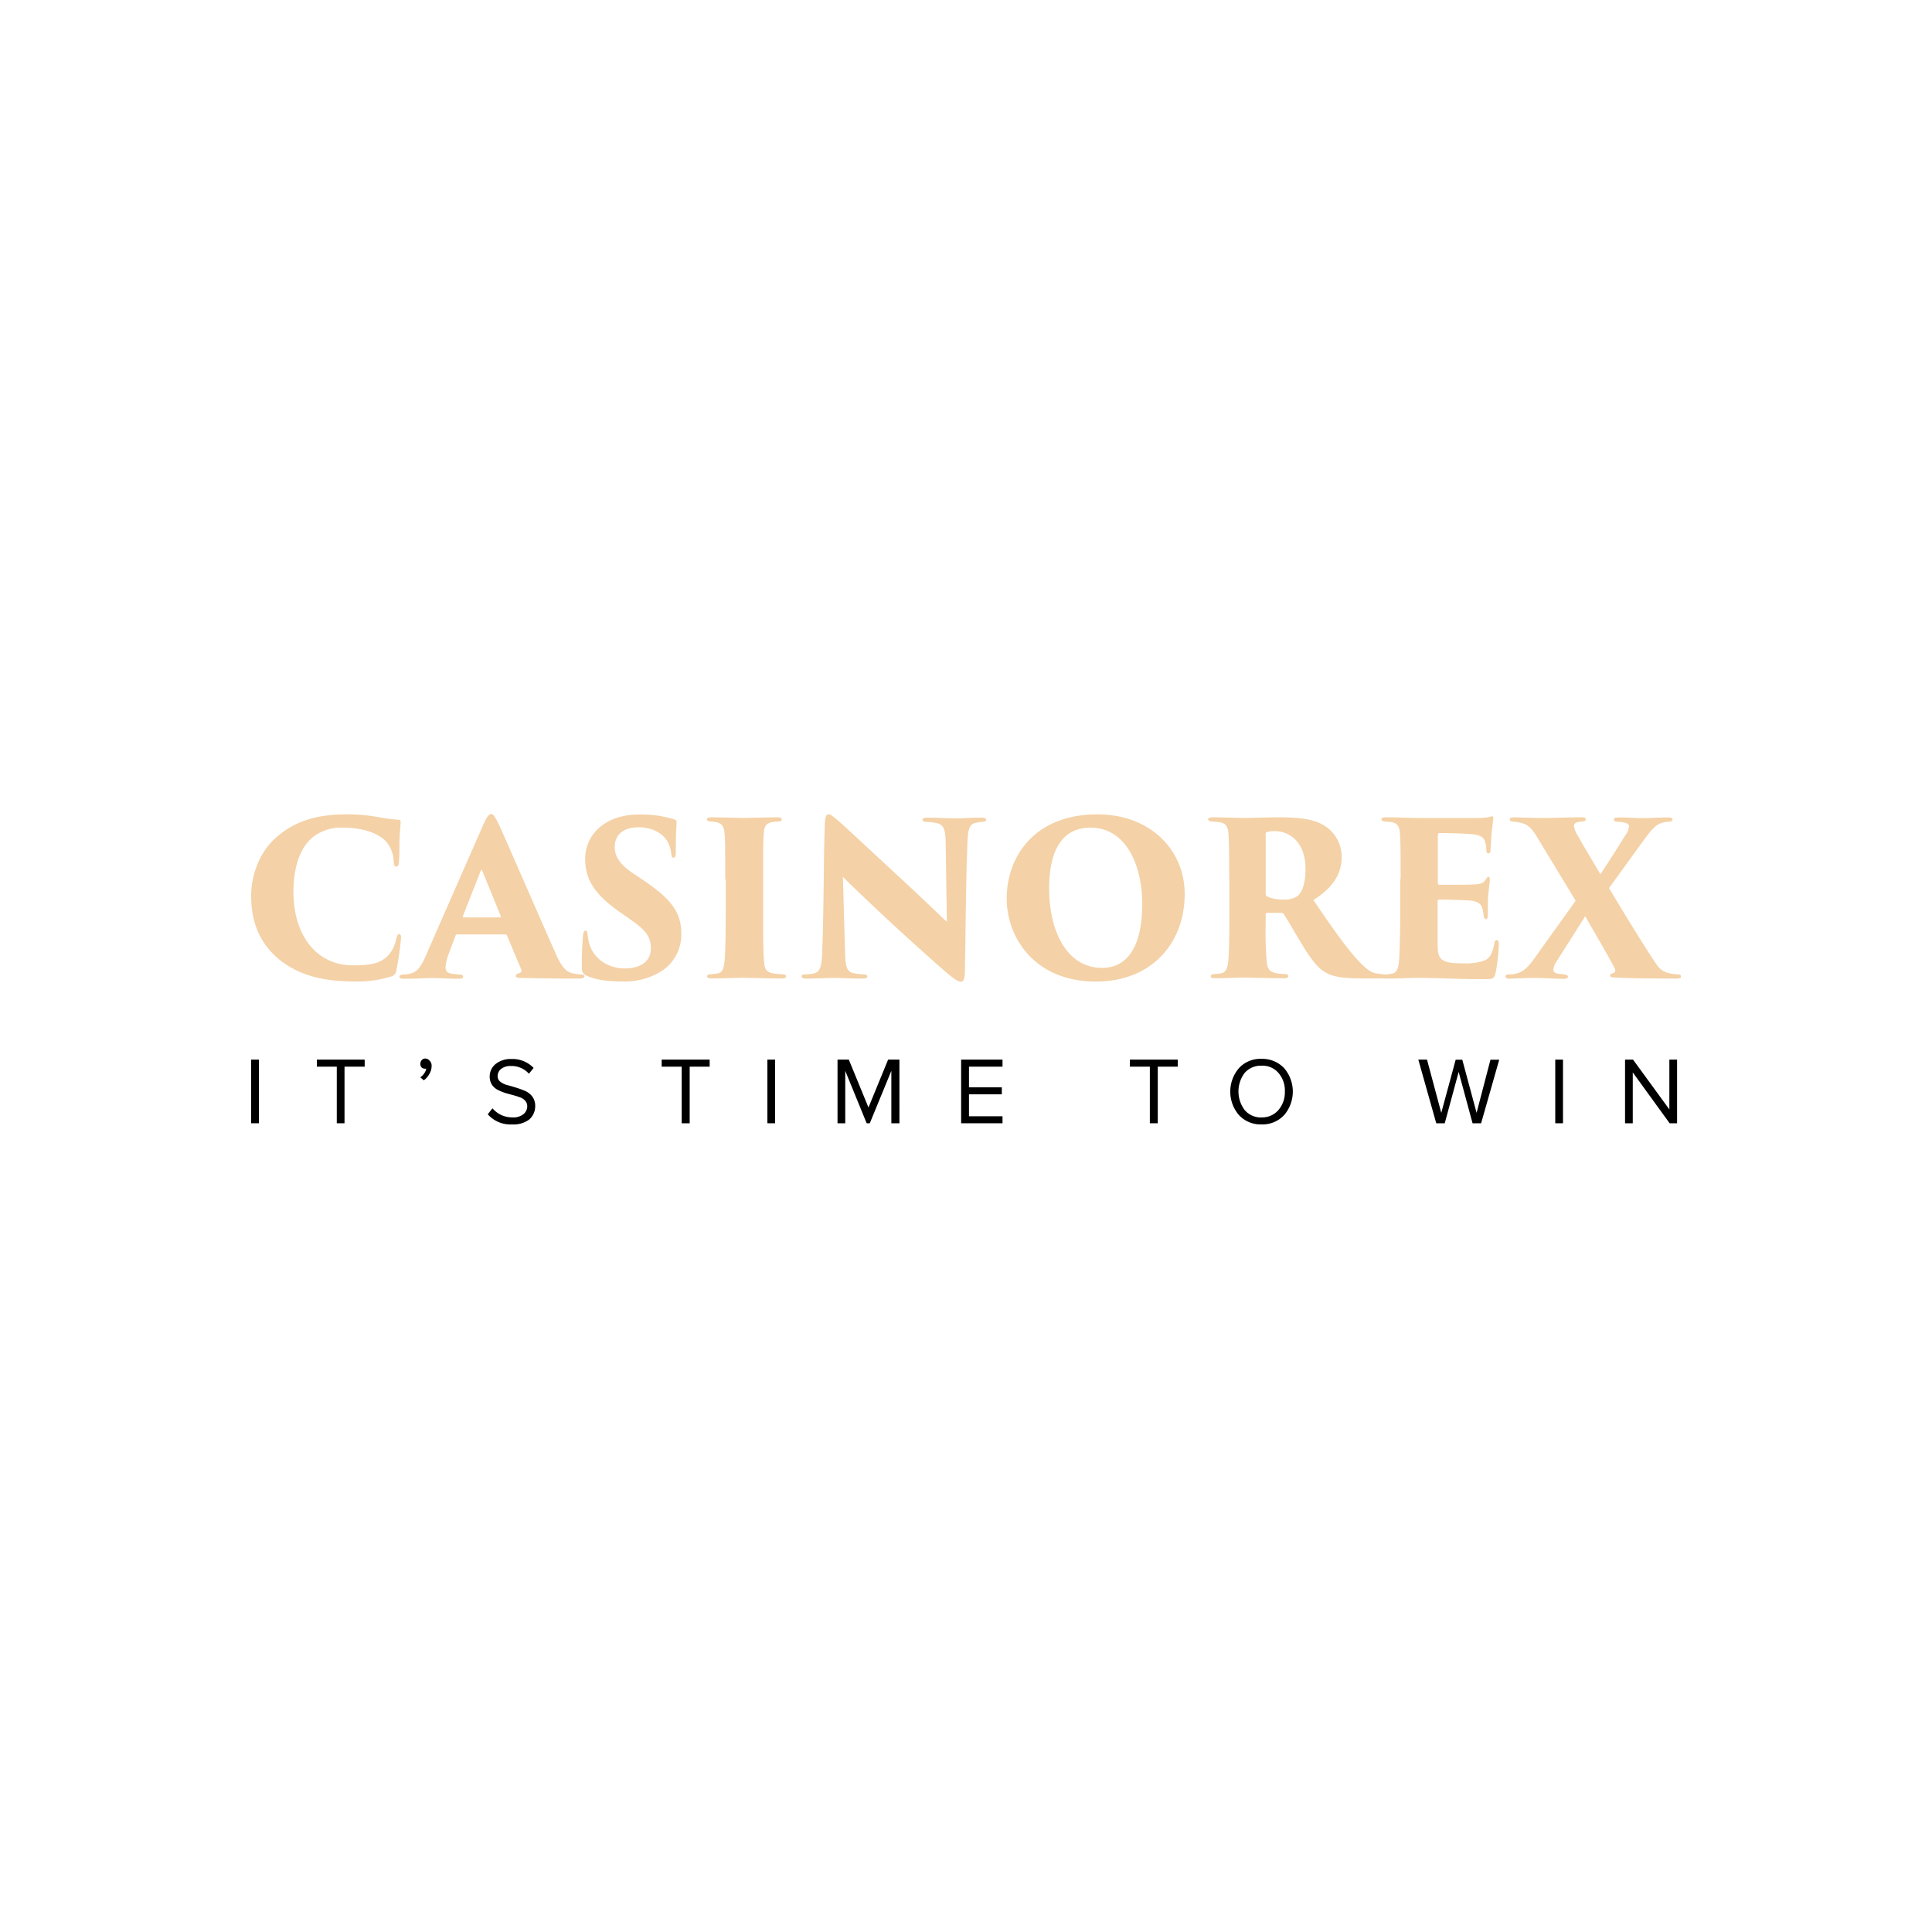 <svg id="Layer_1" data-name="Layer 1" xmlns="http://www.w3.org/2000/svg" xmlns:xlink="http://www.w3.org/1999/xlink" viewBox="0 0 500 500"><defs><style>.cls-1{fill:none;}.cls-2{clip-path:url(#clip-path);}.cls-3{fill:#f4d1a6;}</style><clipPath id="clip-path"><rect class="cls-1" x="65" y="207.31" width="370" height="85.38"/></clipPath></defs><title>3753_500x500_white</title><g class="cls-2"><path d="M67,290.7H65V274.23h2Z"/><path d="M89.16,290.7h-2V276.05H82v-1.82H94.38v1.82H89.16Z"/><path d="M111.7,275.86a3.93,3.93,0,0,1-.59,2.09,4.47,4.47,0,0,1-1.44,1.63l-.9-.77a3.68,3.68,0,0,0,1-1,2.93,2.93,0,0,0,.54-1.23s-.18,0-.36,0a1.19,1.19,0,0,1-.86-.36,1.28,1.28,0,0,1-.31-.91,1.44,1.44,0,0,1,.36-.95,1.17,1.17,0,0,1,.9-.41,1.43,1.43,0,0,1,1.08.5A1.73,1.73,0,0,1,111.7,275.86Z"/><path d="M132.49,291a7.8,7.8,0,0,1-6.26-2.63l1.22-1.55a6.66,6.66,0,0,0,5.13,2.36,4.18,4.18,0,0,0,2.92-.86,2.63,2.63,0,0,0,.95-2,2.07,2.07,0,0,0-.54-1.45,3,3,0,0,0-1.4-.9,16.85,16.85,0,0,0-1.89-.59c-.67-.19-1.39-.37-2.07-.59a12.39,12.39,0,0,1-1.89-.82,3.91,3.91,0,0,1-1.39-1.32,3.84,3.84,0,0,1-.54-2,4.12,4.12,0,0,1,1.57-3.31,6.17,6.17,0,0,1,4-1.27,7.56,7.56,0,0,1,5.8,2.31l-1.21,1.5a6.08,6.08,0,0,0-4.73-2,3.78,3.78,0,0,0-2.43.73,2.32,2.32,0,0,0-.94,1.91,1.75,1.75,0,0,0,.72,1.45,5.11,5.11,0,0,0,1.8.86c.72.18,1.48.41,2.34.68a22.57,22.57,0,0,1,2.34.86,4.76,4.76,0,0,1,1.8,1.45,4.08,4.08,0,0,1,.72,2.45A4.59,4.59,0,0,1,137,289.7,6.81,6.81,0,0,1,132.49,291Z"/><path d="M178.42,290.7h-2V276.05h-5.18v-1.82h12.42v1.82h-5.17V290.7Z"/><path d="M200.6,290.7h-2V274.23h2Z"/><path d="M232.68,290.7h-2V277.13l-5.58,13.57h-.81l-5.54-13.57V290.7h-2V274.23h2.92l5.09,12.39,5.08-12.39h2.93V290.7Z"/><path d="M259.45,290.7H248.74V274.23h10.71v1.82h-8.68v5.35h8.5v1.81h-8.5v5.68h8.68Z"/><path d="M299.58,290.7h-2V276.05h-5.18v-1.82H304.8v1.82h-5.17V290.7Z"/><path d="M326.49,291a7.68,7.68,0,0,1-5.85-2.41,9.34,9.34,0,0,1,0-12.16,7.53,7.53,0,0,1,5.85-2.4,7.78,7.78,0,0,1,5.84,2.4,9.34,9.34,0,0,1,0,12.16A7.67,7.67,0,0,1,326.49,291Zm0-1.82a5.52,5.52,0,0,0,4.36-1.9,7,7,0,0,0,1.67-4.81,6.89,6.89,0,0,0-1.67-4.81,5.43,5.43,0,0,0-4.36-1.86,5.58,5.58,0,0,0-4.37,1.86,8,8,0,0,0,0,9.62A5.55,5.55,0,0,0,326.49,289.2Z"/><path d="M383.31,290.7H381.1l-3.6-13.29-3.6,13.29h-2.2l-4.64-16.47h2.25L373,288l3.73-13.75h1.71L382.14,288l3.59-13.75H388Z"/><path d="M404.5,290.7h-2V274.23h2Z"/><path d="M434.1,290.7h-2l-9.54-13.16V290.7h-2V274.23h2.07l9.4,12.89V274.23h2V290.7Z"/><path class="cls-3" d="M71.88,248C66.53,243.32,65,237.65,65,231.75c0-3.76,1.26-10.61,6.79-15.29,4.73-4,10.17-5.71,18.13-5.71a44.91,44.91,0,0,1,7.79.68,38.35,38.35,0,0,0,5.4.72c.58,0,.58.37.58.73s-.18,1.77-.27,3.63,0,5.08-.18,6.44c0,.82-.18,1.32-.67,1.32s-.59-.41-.68-1.18a8.16,8.16,0,0,0-2.07-5.4c-1.93-2-5.76-3.5-11.07-3.5a11.77,11.77,0,0,0-8,2.64c-3.33,2.9-4.81,8.07-4.81,14,0,11.39,6.12,19,15.34,19,4.5,0,7.29-.41,9.4-2.81a8.6,8.6,0,0,0,1.8-3.72c.27-1.18.45-1.55.86-1.55s.45.55.45,1a80.48,80.48,0,0,1-1.22,8.4,1.74,1.74,0,0,1-1.44,1.58,28.85,28.85,0,0,1-9.4,1.27C84.66,254,77.64,252.85,71.88,248Z"/><path class="cls-3" d="M118.36,241.82c-.27,0-.41.1-.5.41l-1.71,4.54a12.45,12.45,0,0,0-.85,3.54c0,1,.49,1.54,1.62,1.68.58.09,1.48.18,1.93.22.81,0,1,.28,1,.55,0,.45-.45.54-1.17.54-2.47,0-4.32-.18-7.24-.18-.59,0-4.23.18-7,.18-.77,0-1.08-.22-1.08-.54s.4-.55,1-.55a9.82,9.82,0,0,0,1.76-.22c1.93-.41,3-2.09,4.13-4.77l14.63-33.34c1-2.36,1.66-3.22,2.25-3.22s1,.77,2,2.76c1.44,3.09,10.61,24.23,14.35,32.62,1.84,4.31,3.06,5.63,5,5.9a9,9,0,0,0,1.76.23c.72,0,1,.23,1,.54s-.4.55-1.44.55c-5.35,0-11.61-.09-15.12-.18-.85,0-1.21-.19-1.21-.5s.27-.55.76-.68a.74.74,0,0,0,.68-1l-3.69-8.76a.45.45,0,0,0-.45-.32Zm11-4.4c.31,0,.31-.18.27-.27l-4.82-11.79c-.18-.41-.27-.28-.4,0l-4.64,11.79c0,.18,0,.27.23.27Z"/><path class="cls-3" d="M151.79,252.49c-.95-.41-1.22-1.09-1.22-2.23a79.85,79.85,0,0,1,.32-8.12c.09-1,.31-1.31.67-1.31s.45.5.5.95a8.65,8.65,0,0,0,.27,1.72c.94,4.54,5,7.13,9.31,7.13,5.22,0,6.8-2.73,6.8-5.08s-.45-4.27-5.09-7.45L160,235.75c-6.66-4.77-8.55-8.62-8.55-13.48,0-6.35,5.22-11.48,13.95-11.48a28.81,28.81,0,0,1,6.29.55c.86.18,1.8.41,2.7.68.54.18.72.32.72.77-.09,1.77-.22,2.86-.22,7.8,0,1-.18,1.36-.59,1.36s-.49-.18-.58-1a7.91,7.91,0,0,0-1-3.22c-1-1.77-3.55-3.63-7.51-3.63-4.5,0-6.12,2.54-6.12,5.08,0,1.86.67,4,4.36,6.58l2.79,1.86c7.65,5.13,10.08,8.57,10.08,14.11a11.22,11.22,0,0,1-5.81,10A18,18,0,0,1,161,254C156.83,254,153.9,253.48,151.79,252.49Z"/><path class="cls-3" d="M187.69,227.53c0-8.57,0-10.16-.18-11.93-.09-1.54-.72-2.54-1.94-2.77a10.09,10.09,0,0,0-1.61-.22c-.68,0-1-.23-1-.59s.27-.5,1.22-.5c2.2,0,7.55.18,8,.18s7-.18,8.91-.18c.95,0,1.22.23,1.22.54,0,.46-.5.55-1,.55a10.49,10.49,0,0,0-1.57.18c-1.44.27-2,1-2.07,3-.18,1.77-.18,3.22-.18,11.75v9.71c0,4.36,0,9.48.27,11.8.09,1.45.45,2.45,2.07,2.81a14.35,14.35,0,0,0,2.43.27c.94,0,1.17.23,1.17.55s-.27.54-1.17.54c-3.74,0-9.59-.18-10.08-.18-.27,0-6,.18-7.87.18-.86,0-1.31-.09-1.31-.54s.45-.55,1.08-.55a12.73,12.73,0,0,0,1.71-.22c1.17-.18,1.53-1.36,1.71-3,.22-2.31.31-6.3.31-11.7v-9.67Z"/><path class="cls-3" d="M213.47,213.38c0-1.64.27-2.63.94-2.63.45,0,.72.18,2.12,1.31,2.29,1.95,5.13,4.68,17.68,16.29,5.58,5.17,9.36,8.89,10.84,10.21l-.31-20.69c-.09-3.09-.41-4.54-2.57-4.9a13.8,13.8,0,0,0-2.43-.27c-.72,0-1-.27-1-.55s.5-.54,1.08-.54c2.21,0,5.76.18,7.92.18,1.22,0,4-.18,6.25-.18.81,0,1.22.18,1.22.5s-.27.59-.95.59a4.09,4.09,0,0,0-1.35.18c-1.79.23-2.34,1.18-2.51,4.58-.46,11.12-.46,22.14-.68,33.21,0,2.81-.4,3.4-1.08,3.4-.85,0-2.56-1.31-6.12-4.49-3.73-3.31-8.55-7.66-11.83-10.7-3.06-2.82-8.55-8-12.55-11.94l.54,18.83c.09,4,.31,5.45,1.84,6a16,16,0,0,0,2.88.4c.81,0,1.08.23,1.08.55s-.45.54-1.3.54c-1.94,0-3.69-.09-7.07-.18-1.26,0-5.31.18-7.42.18-.77,0-1.22-.09-1.22-.54s.27-.55,1-.55a12.17,12.17,0,0,0,1.8-.18c2.11-.31,2.43-1.72,2.56-6.85C213.24,233.79,213.15,220.5,213.47,213.38Z"/><path class="cls-3" d="M260.53,232.57c0-11,7.33-21.82,23.44-21.82,13.9,0,22.63,9.39,22.63,20.59,0,12.84-8.64,22.69-23,22.69C267.46,254,260.53,242.32,260.53,232.57Zm35.09,1.22c0-9.16-3.78-19.6-13.45-19.6-5,0-10.66,2.82-10.66,15.88,0,10.44,4.32,20.42,13.72,20.42C288.65,250.49,295.62,249,295.62,233.79Z"/><path class="cls-3" d="M318.12,227.53c0-8.57-.1-9.66-.18-11.43-.09-2.27-.77-3-2.07-3.27a15,15,0,0,0-2.21-.22c-.67-.05-1-.27-1-.59s.41-.5,1.22-.5c2.34,0,7.6.18,8.36.18,1,0,6.3-.18,8.82-.18,5.13,0,8.78.5,11.16,1.86a9.45,9.45,0,0,1,5,8.44c0,4.63-2.61,8.16-7.33,11.11,3.33,4.86,7.33,10.76,10.66,14.61,2.88,3.27,4.23,4.18,5.76,4.4.59.09.95.09,1.35.18.59,0,.95.23.95.55,0,.5-.54.54-1.08.54h-4.95c-5.63,0-8.06-.54-9.94-1.81-1.76-1.05-3.51-3.4-5.63-6.9-2.52-4.17-3.78-6.44-4.77-7.94a.81.81,0,0,0-.67-.32H328c-.27,0-.45.1-.45.46v2.81a84.58,84.58,0,0,0,.27,9.26c.09,1.45.49,2.63,2.11,3a11.9,11.9,0,0,0,2.48.31c.85,0,1,.28,1,.59s-.41.5-1.17.5c-3.69,0-9.63-.18-10-.18-.68,0-6,.18-7.83.18-.81,0-1.08-.18-1.08-.54s.4-.55,1-.55a13.54,13.54,0,0,0,1.84-.22c1.08-.28,1.53-1.27,1.71-3.13.22-2.32.27-6.17.27-11.53v-9.71Zm9.44,3.72a.78.78,0,0,0,.5.82,9.87,9.87,0,0,0,4.23.73,5.67,5.67,0,0,0,3.46-.87c1.17-.86,2.12-3.26,2.12-6.94,0-7.85-4.95-9.89-7.79-9.89a7.11,7.11,0,0,0-2.2.23c-.23.09-.32.18-.32.59Z"/><path class="cls-3" d="M362.48,227.53c0-9-.05-10.11-.18-11.88-.09-1.59-.59-2.54-2-2.86-.5-.09-1.26-.09-1.8-.18-.72-.05-1-.28-1-.59s.31-.5,1.21-.5c3.11,0,5.76.18,8.15.18l15.43,0a17.16,17.16,0,0,0,3-.22,8.44,8.44,0,0,1,.85-.23c.27,0,.32.23.32.5s-.09.82-.27,2.45c-.18,1.09-.27,3-.45,5.9,0,.45-.23.77-.54.77s-.5-.27-.54-.77a6.68,6.68,0,0,0-.27-2c-.27-1.27-1-2-3.6-2.23-1.8-.18-6.57-.27-8.23-.27-.32,0-.45.18-.45.55V228.3c0,.41,0,.69.45.69,1.53,0,6,0,7.91-.05,2.7-.09,3.38-.27,4-1.27.31-.5.49-.73.76-.73s.32.32.32.68c0,.55-.27,2.54-.45,4.68-.05,1.27-.05,4-.05,4.58s-.18,1-.49,1-.5-.41-.59-.86a11.09,11.09,0,0,0-.18-1.27c-.22-1.59-1-2.54-3.69-2.72-1.53-.09-6-.23-7.73-.23-.27,0-.32.27-.32.73v3.81c0,1.86,0,5.13,0,7.21.05,3.86.81,4.77,6.88,4.77a14.46,14.46,0,0,0,5.09-.68c1.53-.59,2.2-1.82,2.7-4.36.09-.68.31-1,.67-1s.5.55.5,1.23a46.36,46.36,0,0,1-.86,7.39c-.4,1.45-.76,1.5-2.79,1.5-7.56,0-11.65-.32-17.41-.32-2.56,0-4.86.18-7.87.18-1,0-1.31-.18-1.31-.54s.27-.55,1.08-.55a6.94,6.94,0,0,0,1.62-.22c1.53-.23,1.76-2.32,1.85-5.81.09-2.22.18-5.44.18-8.89v-9.76Z"/><path class="cls-3" d="M407.78,233.11l-9.4-15.51c-1.67-2.81-2.61-4.31-5.27-4.77-.76-.09-1.21-.18-1.57-.22-.72,0-.81-.27-.81-.59s.4-.5,1.21-.5c1,0,2.88.18,8.69.18,1,0,5.62-.18,8.54-.18.77,0,1.22.09,1.22.5s-.32.54-.95.59a6,6,0,0,0-1.35.22,1,1,0,0,0-.76,1,6.92,6.92,0,0,0,1.08,2.58c2.25,4,4.5,7.63,5.76,9.85,1.48-2.13,5.26-8.12,6.48-10.12a4.57,4.57,0,0,0,.94-2.27c0-.45-.27-.81-1.26-1a17.56,17.56,0,0,0-1.84-.22c-.45,0-.81-.23-.81-.55s.22-.54,1.08-.54c2.2,0,5.26.18,6.57.18s4-.18,6.52-.18c.58,0,1,.18,1,.5s-.31.59-1,.59a6,6,0,0,0-1.44.22c-1.57.41-2.48,1.09-5,4.54l-9,12.43c2.56,4.31,10.35,17.11,12.42,19.92a5,5,0,0,0,3.28,2.13,9.62,9.62,0,0,0,2,.27c.76,0,.94.23.94.55s-.31.54-1.08.54c-7.87,0-13-.09-16.19-.27-.86,0-1.08-.27-1.08-.54s.27-.46.67-.55c.72-.23.81-.72.5-1.31-1.8-3.54-6-10.53-7.61-13.48l-7.42,11.71A4.44,4.44,0,0,0,402,251c0,.54.54.95,1.35,1,.31.05.94.09,1.44.18s1,.23,1,.59-.41.55-1.08.55c-1.22,0-5.8-.23-7.83-.23-1.8,0-5.49.18-6.25.18s-1-.18-1-.54.23-.55.95-.55a6.55,6.55,0,0,0,1.8-.22c1.44-.32,2.79-1.18,4.77-4Z"/></g></svg>